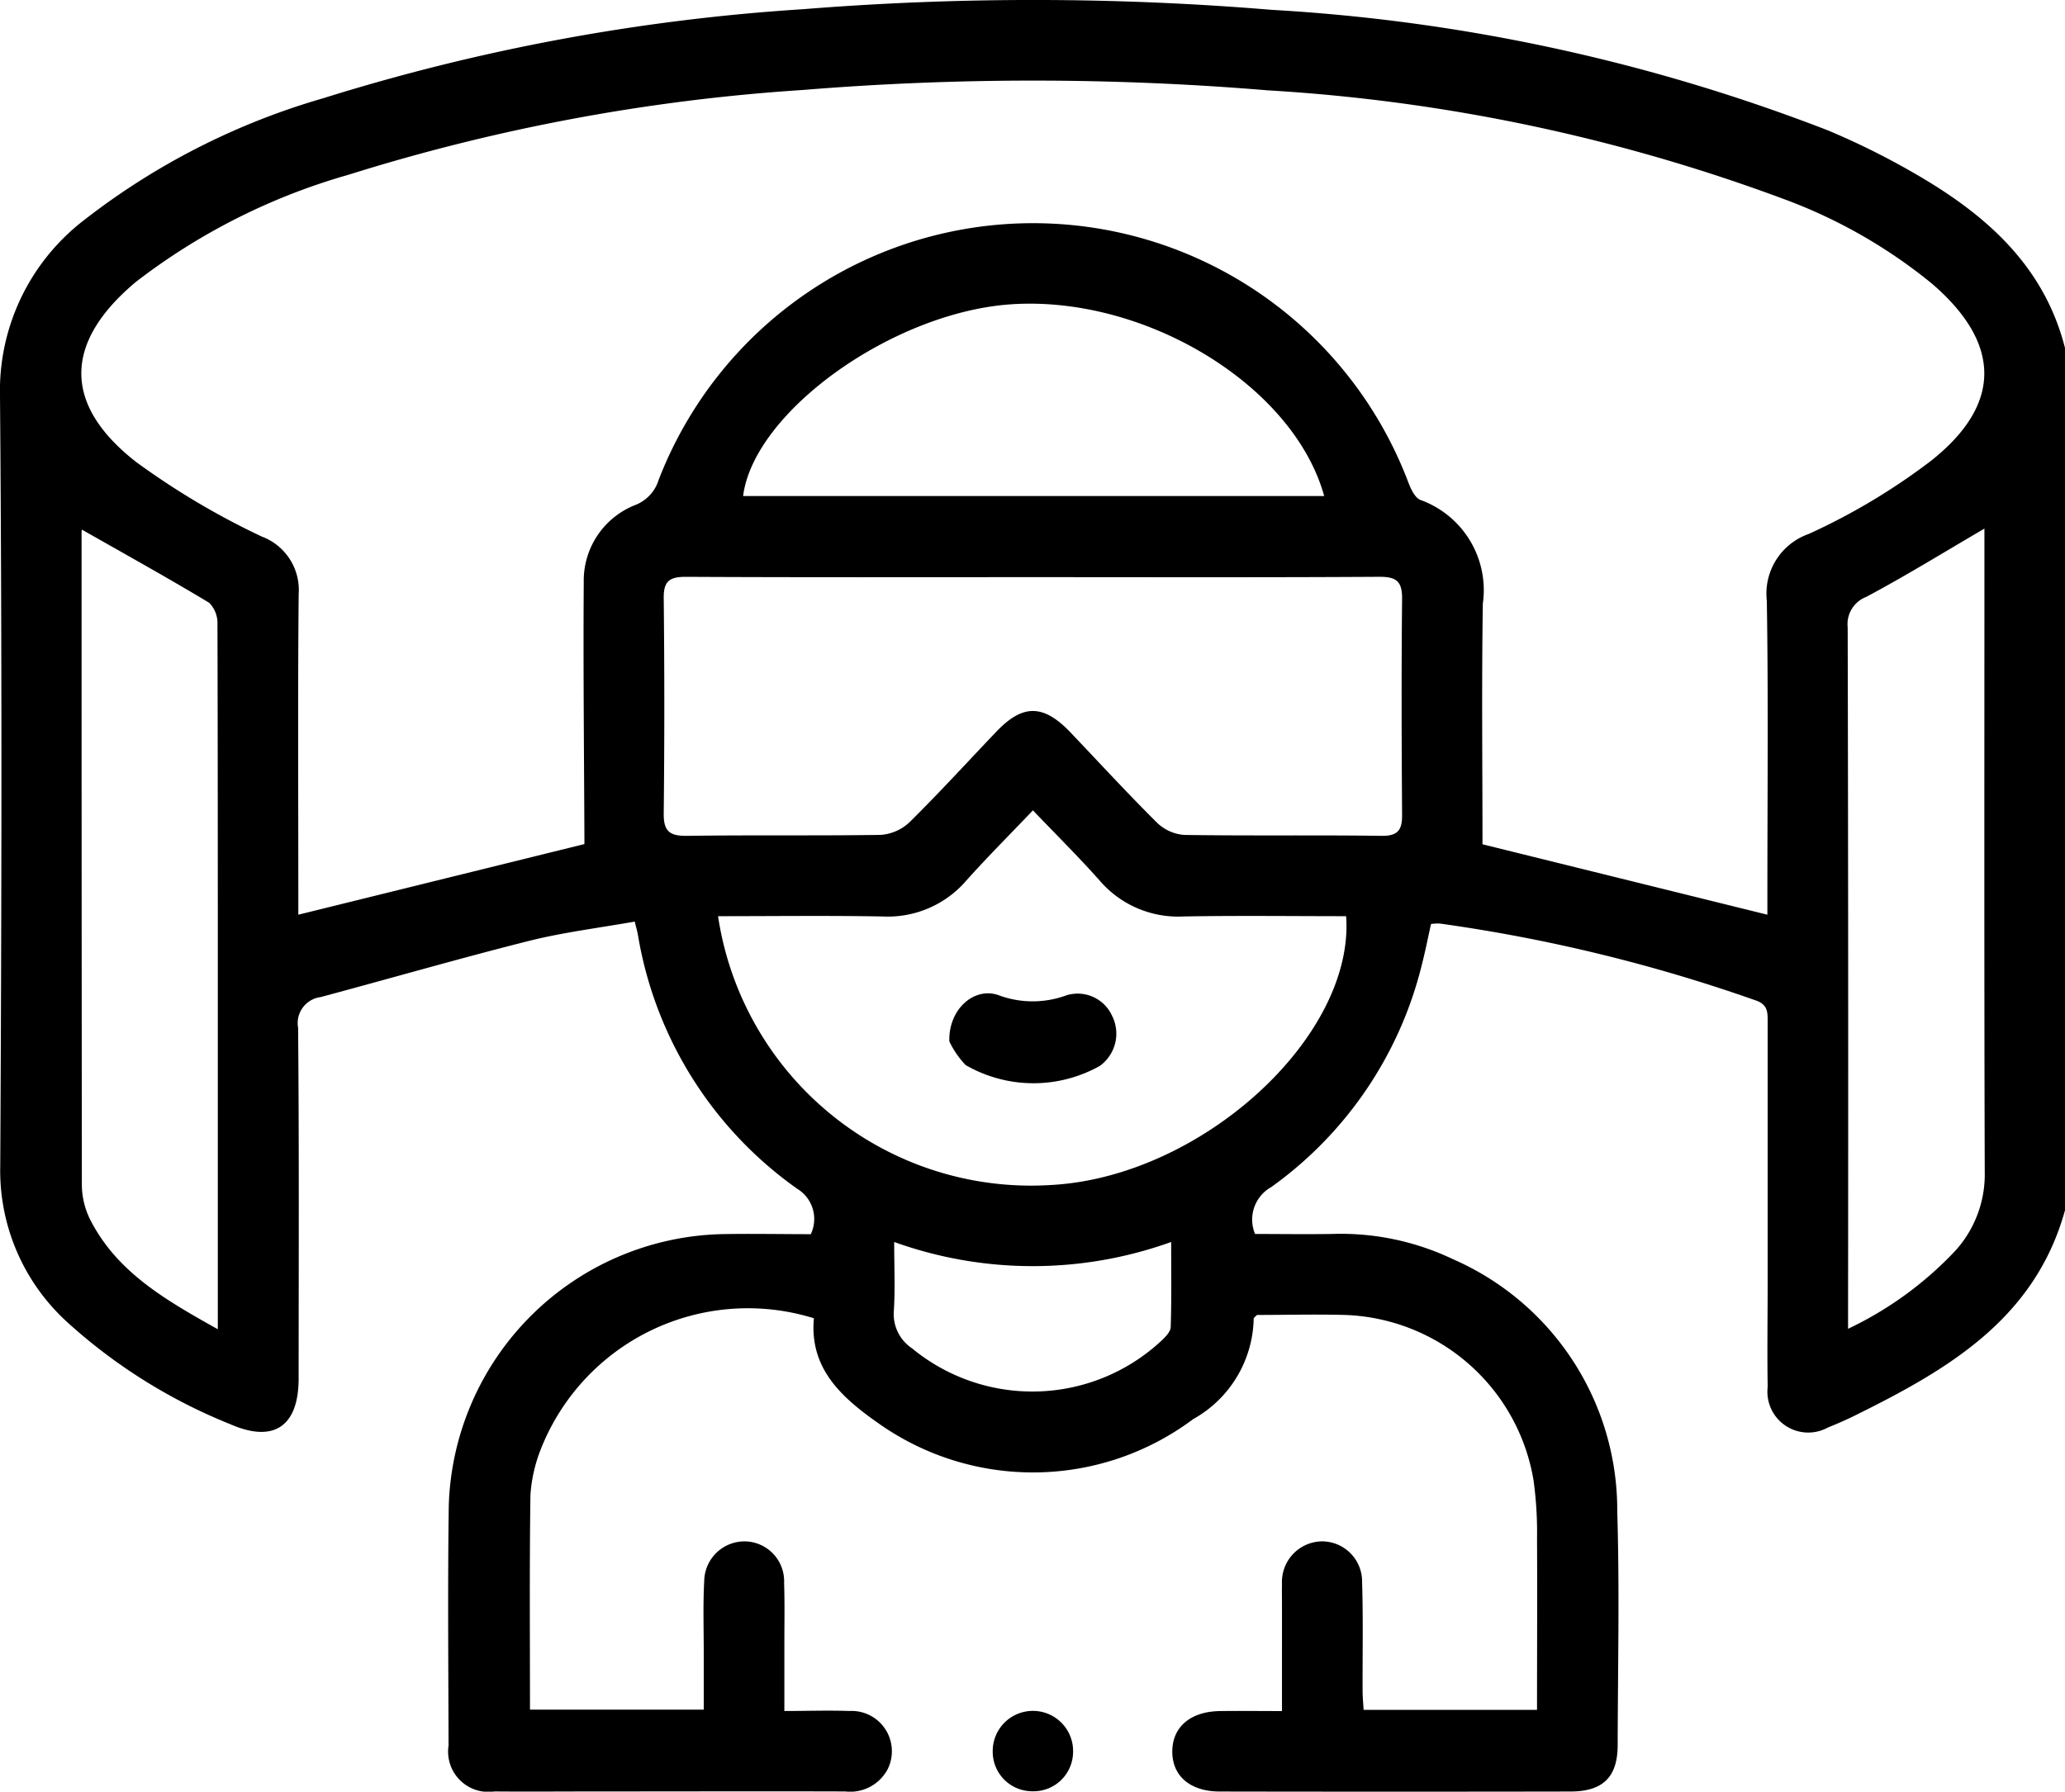 <svg xmlns="http://www.w3.org/2000/svg" xmlns:xlink="http://www.w3.org/1999/xlink" width="58.457" height="50.731" viewBox="0 0 58.457 50.731">
  <defs>
    <clipPath id="clip-path">
      <rect id="Rectangle_10050" data-name="Rectangle 10050" width="58.457" height="50.731" transform="translate(0 0)"/>
    </clipPath>
  </defs>
  <g id="Group_24409" data-name="Group 24409" transform="translate(0 0)">
    <g id="Group_24409-2" data-name="Group 24409" clip-path="url(#clip-path)">
      <path id="Path_18972" data-name="Path 18972" d="M58.457,34.27c-.854,3.084-3.327,4.515-5.937,5.806-.255.126-.516.24-.78.347a1.156,1.156,0,0,1-1.7-1.149c-.016-1.027,0-2.053,0-3.08q0-3.623,0-7.245c0-.272.013-.5-.332-.62a45.874,45.874,0,0,0-8.951-2.179,1.318,1.318,0,0,0-.247.014c-.088.394-.164.782-.263,1.165a10.944,10.944,0,0,1-4.261,6.284,1.053,1.053,0,0,0-.457,1.327c.7,0,1.437.011,2.169,0a7.368,7.368,0,0,1,3.429.712,7.754,7.754,0,0,1,4.655,7.14c.067,2.2.017,4.411.012,6.616,0,.906-.414,1.318-1.334,1.319q-4.963.009-9.928,0c-.84,0-1.348-.44-1.346-1.134s.513-1.132,1.351-1.144c.564-.008,1.128,0,1.754,0V45.421c0-.19-.005-.38,0-.57A1.15,1.15,0,0,1,37.4,43.644a1.137,1.137,0,0,1,1.159,1.163c.032,1.026.01,2.053.014,3.08,0,.166.018.332.029.527h4.909c0-1.638.009-3.249,0-4.86a10.757,10.757,0,0,0-.1-1.646,5.606,5.606,0,0,0-5.344-4.675c-.835-.022-1.671,0-2.485,0-.046.051-.093.079-.092.106a3.332,3.332,0,0,1-1.712,2.843,7.57,7.57,0,0,1-8.954.088c-1.025-.723-1.913-1.541-1.784-2.943a6.3,6.3,0,0,0-7.74,3.731,4.279,4.279,0,0,0-.284,1.273c-.029,2.012-.013,4.024-.013,6.077h4.919c0-.544,0-1.087,0-1.63,0-.666-.023-1.333.013-2a1.142,1.142,0,0,1,1.186-1.133,1.129,1.129,0,0,1,1.076,1.176c.019.589.007,1.179.007,1.768s0,1.173,0,1.858c.643,0,1.242-.022,1.839,0a1.141,1.141,0,0,1,1.077,1.664,1.2,1.2,0,0,1-1.194.614c-2.339-.007-4.679,0-7.018,0-.97,0-1.94.008-2.91,0a1.141,1.141,0,0,1-1.3-1.3c-.005-2.262-.026-4.526.006-6.788a7.931,7.931,0,0,1,7.668-7.691c.855-.018,1.71,0,2.58,0a1,1,0,0,0-.383-1.285,11.013,11.013,0,0,1-4.512-7.2c-.016-.091-.043-.18-.089-.366-1,.177-1.994.3-2.959.538-1.987.5-3.955,1.07-5.935,1.6a.743.743,0,0,0-.635.871c.03,3.308.016,6.617.015,9.925,0,1.369-.711,1.839-1.948,1.292a15.371,15.371,0,0,1-4.611-2.892A5.8,5.8,0,0,1,.007,33.01C.046,25.747.059,18.484,0,11.221A6.094,6.094,0,0,1,2.384,6.229,20.057,20.057,0,0,1,9.146,2.783,57.714,57.714,0,0,1,22.727.261,81.657,81.657,0,0,1,36.006.279,51.684,51.684,0,0,1,51.754,3.695,21.5,21.5,0,0,1,54.2,4.911c1.99,1.146,3.658,2.589,4.257,4.942ZM16.544,23.9c0-.008,0-.064,0-.119-.009-2.433-.036-4.867-.019-7.3A2.3,2.3,0,0,1,18,14.293a1.115,1.115,0,0,0,.646-.706,11.36,11.36,0,0,1,21.228.088c.07.181.184.422.337.481a2.716,2.716,0,0,1,1.766,2.935c-.036,2.3-.01,4.594-.01,6.815L50.032,25.9v-.559c0-2.776.029-5.553-.016-8.328A1.79,1.79,0,0,1,51.2,15.12a18.01,18.01,0,0,0,3.455-2.065c2.036-1.607,2-3.34.029-5.029A14.6,14.6,0,0,0,50.5,5.637,50.4,50.4,0,0,0,35.888,2.558a80.14,80.14,0,0,0-13.164-.01A54.727,54.727,0,0,0,9.87,4.947,17.839,17.839,0,0,0,3.851,7.979c-2.043,1.707-2.087,3.469,0,5.1a21.7,21.7,0,0,0,3.56,2.114,1.614,1.614,0,0,1,1.044,1.63c-.026,2.832-.01,5.666-.01,8.5V25.9l8.1-2m12.741-7.558c-3.289,0-6.578.008-9.867-.009-.46,0-.635.115-.63.6q.033,3.05,0,6.1c-.006.516.177.64.664.634,1.825-.026,3.65,0,5.475-.027a1.327,1.327,0,0,0,.822-.361c.838-.828,1.633-1.7,2.446-2.552.757-.8,1.342-.792,2.111.015.813.854,1.61,1.722,2.446,2.552a1.236,1.236,0,0,0,.77.347c1.863.029,3.726,0,5.589.026.471.006.582-.175.579-.6-.014-2.033-.021-4.067,0-6.1.007-.51-.162-.638-.655-.635-3.251.02-6.5.01-9.753.01m-8.956,9.6a8.959,8.959,0,0,0,9.4,7.613c4.27-.214,8.625-4.194,8.38-7.613-1.534,0-3.072-.02-4.609.008a2.925,2.925,0,0,1-2.37-1.019c-.6-.675-1.245-1.313-1.887-1.986-.66.692-1.291,1.323-1.885,1.987a2.932,2.932,0,0,1-2.371,1.018c-1.537-.028-3.075-.008-4.654-.008M2.321,15a.153.153,0,0,0-.012.065q0,9.239.008,18.477a2.248,2.248,0,0,0,.232.984c.761,1.5,2.139,2.283,3.617,3.112V28.86c0-3.726,0-7.452-.01-11.177a.823.823,0,0,0-.234-.615c-1.18-.711-2.387-1.379-3.6-2.07m53.854-.03c-1.147.669-2.227,1.338-3.346,1.933a.828.828,0,0,0-.525.864q.022,9.608.011,19.215v.645a10.114,10.114,0,0,0,3.041-2.215,3.219,3.219,0,0,0,.828-2.235c-.018-5.891-.009-11.783-.009-17.675Zm-18.69-.922c-.865-3.129-5.052-5.677-8.843-5.431-3.35.217-7.3,3.033-7.607,5.431ZM25.313,35.158c0,.716.03,1.341-.01,1.963a1.163,1.163,0,0,0,.515,1.057,5.357,5.357,0,0,0,7.044-.2c.119-.11.274-.265.279-.4.026-.784.013-1.569.013-2.411a11.584,11.584,0,0,1-7.841,0"/>
      <path id="Path_18973" data-name="Path 18973" d="M29.222,50.72a1.12,1.12,0,0,1-1.12-1.127,1.138,1.138,0,1,1,2.275.035,1.12,1.12,0,0,1-1.155,1.092"/>
      <path id="Path_18974" data-name="Path 18974" d="M26.874,29.473c-.02-.9.7-1.527,1.378-1.3a2.766,2.766,0,0,0,1.939.009,1.071,1.071,0,0,1,1.288.575,1.127,1.127,0,0,1-.344,1.424,3.841,3.841,0,0,1-3.8-.024,2.538,2.538,0,0,1-.466-.682"/>
    </g>
  </g>
</svg>
